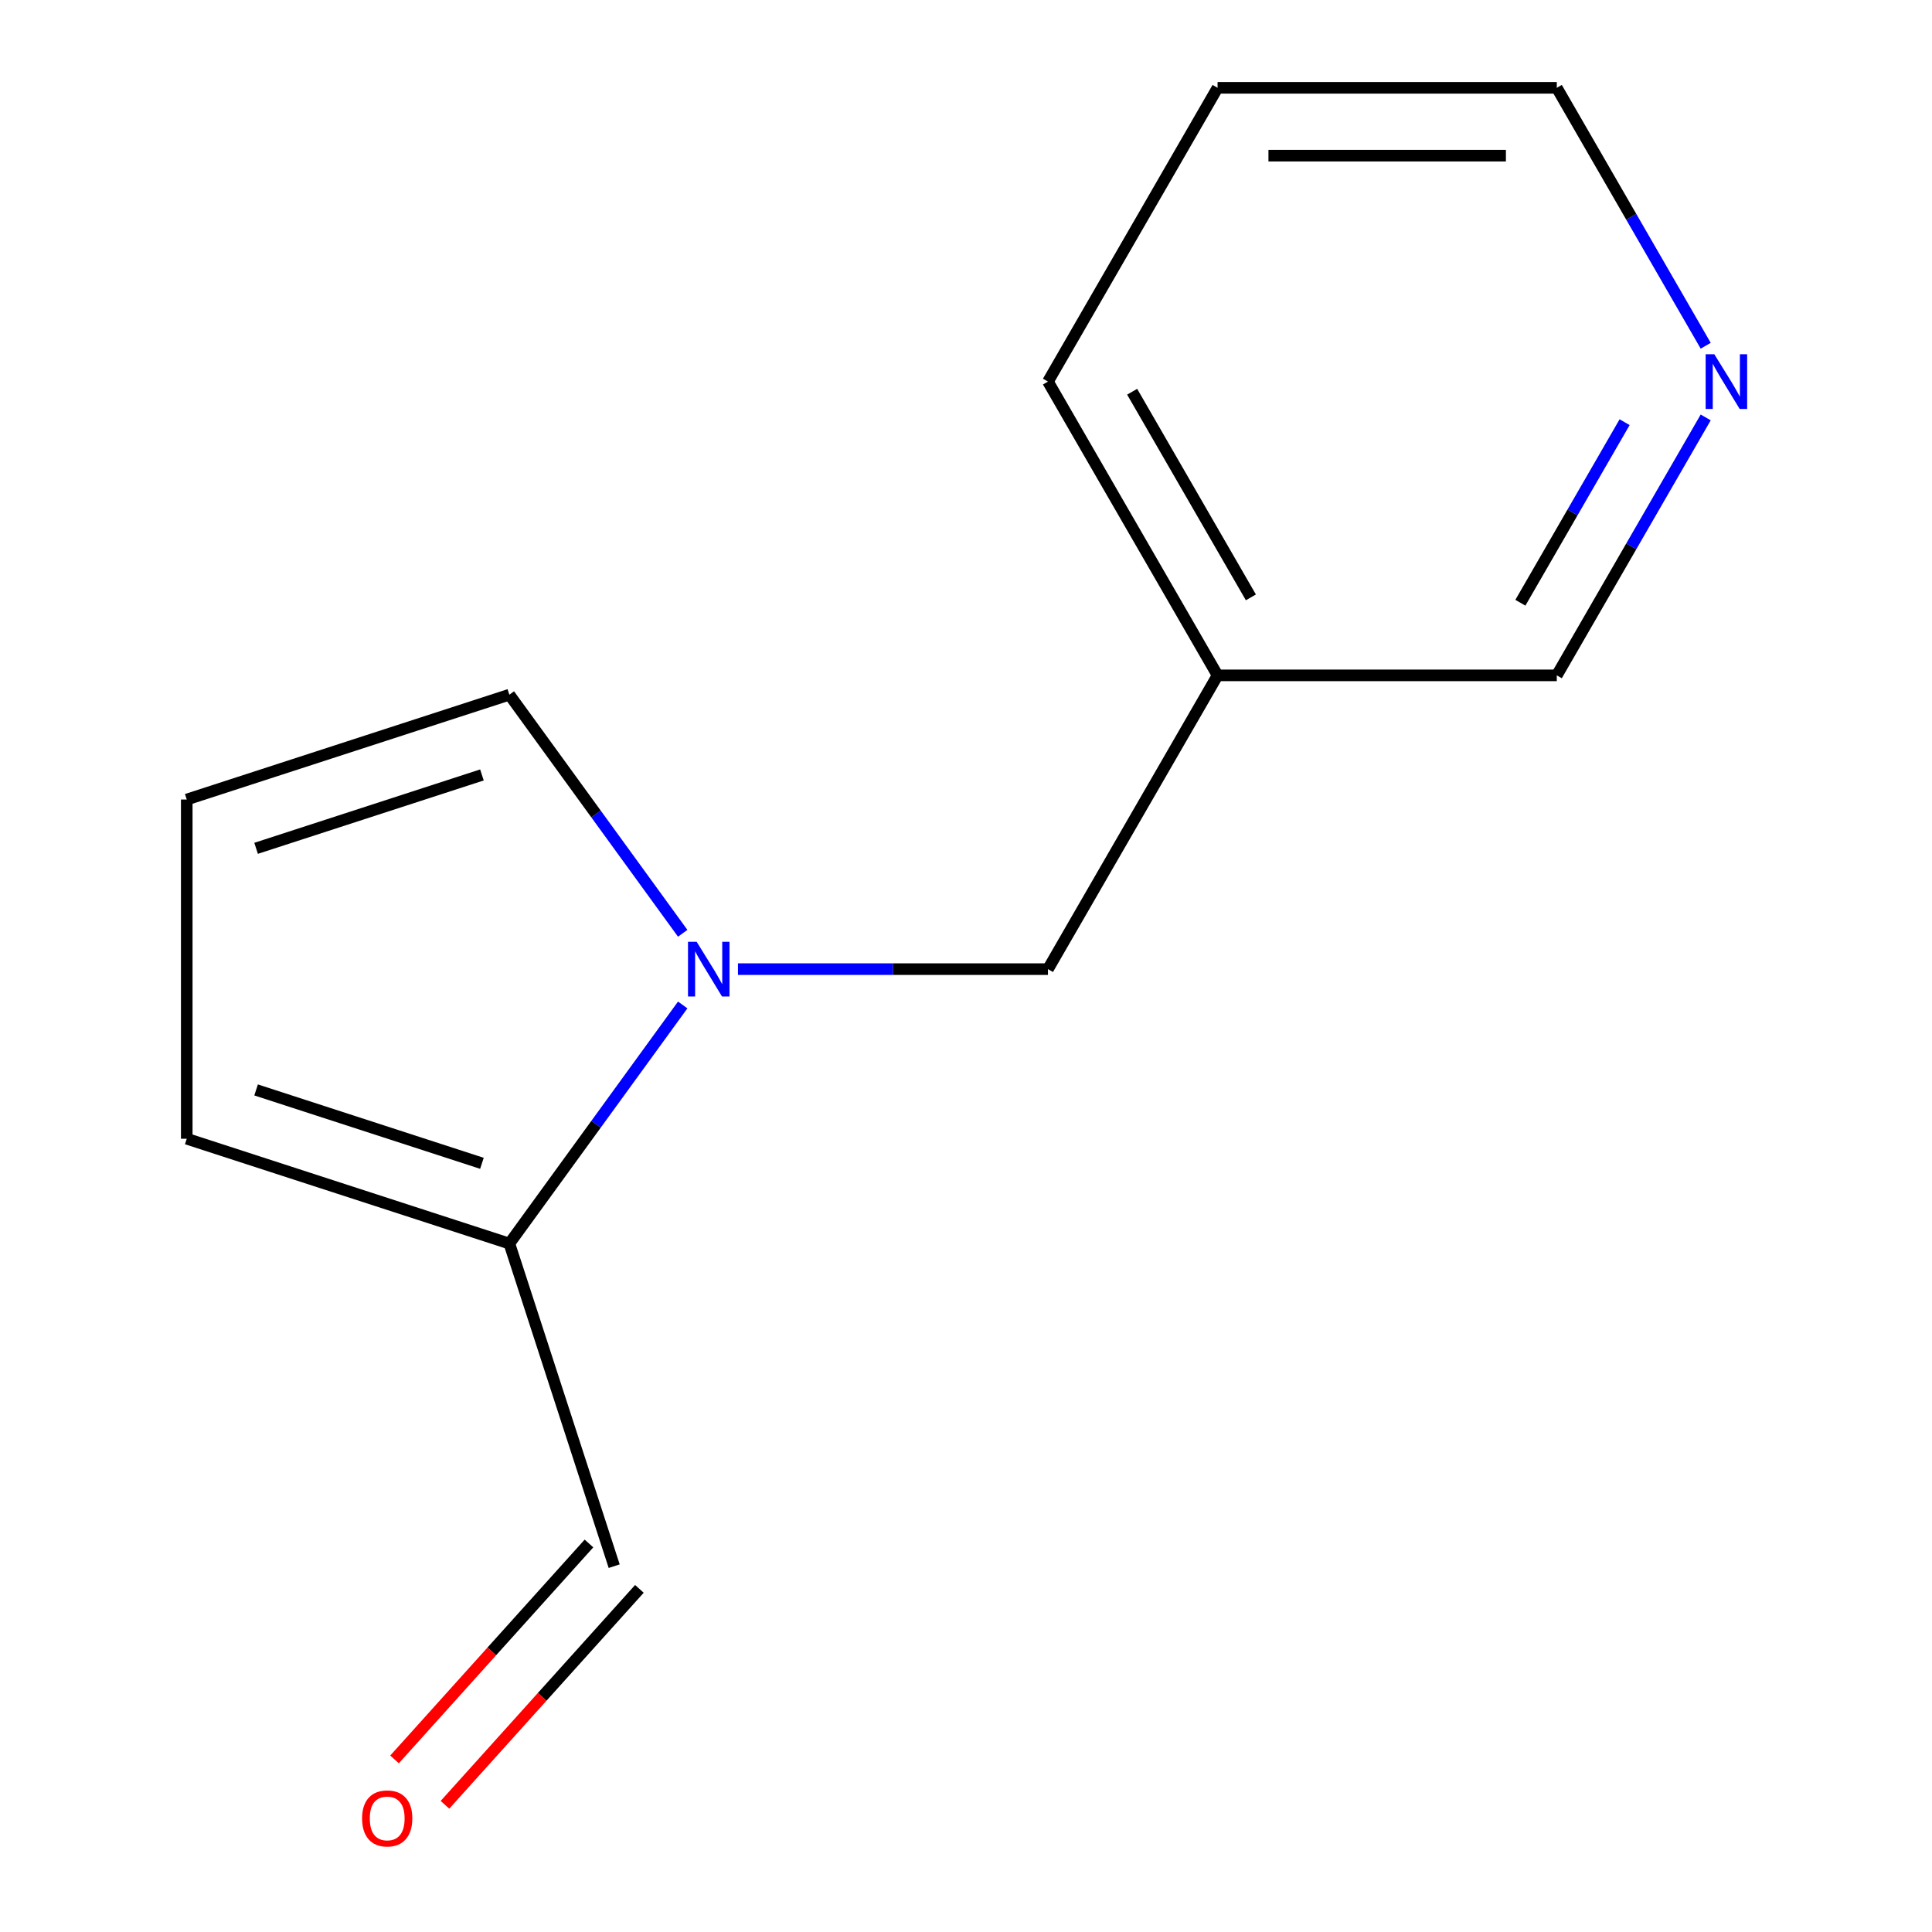 <?xml version='1.0' encoding='iso-8859-1'?>
<svg version='1.1' baseProfile='full'
              xmlns='http://www.w3.org/2000/svg'
                      xmlns:rdkit='http://www.rdkit.org/xml'
                      xmlns:xlink='http://www.w3.org/1999/xlink'
                  xml:space='preserve'
width='1000px' height='1000px' viewBox='0 0 1000 1000'>
<!-- END OF HEADER -->
<rect style='opacity:1.0;fill:#FFFFFF;stroke:none' width='1000' height='1000' x='0' y='0'> </rect>
<path class='bond-0' d='M 353.369,520.169 L 308.506,581.917' style='fill:none;fill-rule:evenodd;stroke:#0000FF;stroke-width:6px;stroke-linecap:butt;stroke-linejoin:miter;stroke-opacity:1' />
<path class='bond-0' d='M 308.506,581.917 L 263.643,643.665' style='fill:none;fill-rule:evenodd;stroke:#000000;stroke-width:6px;stroke-linecap:butt;stroke-linejoin:miter;stroke-opacity:1' />
<path class='bond-1' d='M 381.975,501.62 L 462.199,501.62' style='fill:none;fill-rule:evenodd;stroke:#0000FF;stroke-width:6px;stroke-linecap:butt;stroke-linejoin:miter;stroke-opacity:1' />
<path class='bond-1' d='M 462.199,501.62 L 542.424,501.62' style='fill:none;fill-rule:evenodd;stroke:#000000;stroke-width:6px;stroke-linecap:butt;stroke-linejoin:miter;stroke-opacity:1' />
<path class='bond-2' d='M 353.369,483.07 L 308.506,421.322' style='fill:none;fill-rule:evenodd;stroke:#0000FF;stroke-width:6px;stroke-linecap:butt;stroke-linejoin:miter;stroke-opacity:1' />
<path class='bond-2' d='M 308.506,421.322 L 263.643,359.574' style='fill:none;fill-rule:evenodd;stroke:#000000;stroke-width:6px;stroke-linecap:butt;stroke-linejoin:miter;stroke-opacity:1' />
<path class='bond-4' d='M 263.643,643.665 L 96.659,589.409' style='fill:none;fill-rule:evenodd;stroke:#000000;stroke-width:6px;stroke-linecap:butt;stroke-linejoin:miter;stroke-opacity:1' />
<path class='bond-4' d='M 249.447,602.13 L 132.558,564.15' style='fill:none;fill-rule:evenodd;stroke:#000000;stroke-width:6px;stroke-linecap:butt;stroke-linejoin:miter;stroke-opacity:1' />
<path class='bond-7' d='M 263.643,643.665 L 317.9,810.65' style='fill:none;fill-rule:evenodd;stroke:#000000;stroke-width:6px;stroke-linecap:butt;stroke-linejoin:miter;stroke-opacity:1' />
<path class='bond-6' d='M 542.424,501.62 L 630.213,349.565' style='fill:none;fill-rule:evenodd;stroke:#000000;stroke-width:6px;stroke-linecap:butt;stroke-linejoin:miter;stroke-opacity:1' />
<path class='bond-3' d='M 263.643,359.574 L 96.659,413.831' style='fill:none;fill-rule:evenodd;stroke:#000000;stroke-width:6px;stroke-linecap:butt;stroke-linejoin:miter;stroke-opacity:1' />
<path class='bond-3' d='M 249.447,401.11 L 132.558,439.089' style='fill:none;fill-rule:evenodd;stroke:#000000;stroke-width:6px;stroke-linecap:butt;stroke-linejoin:miter;stroke-opacity:1' />
<path class='bond-13' d='M 96.659,413.831 L 96.659,589.409' style='fill:none;fill-rule:evenodd;stroke:#000000;stroke-width:6px;stroke-linecap:butt;stroke-linejoin:miter;stroke-opacity:1' />
<path class='bond-5' d='M 882.87,216.059 L 844.331,282.812' style='fill:none;fill-rule:evenodd;stroke:#0000FF;stroke-width:6px;stroke-linecap:butt;stroke-linejoin:miter;stroke-opacity:1' />
<path class='bond-5' d='M 844.331,282.812 L 805.791,349.565' style='fill:none;fill-rule:evenodd;stroke:#000000;stroke-width:6px;stroke-linecap:butt;stroke-linejoin:miter;stroke-opacity:1' />
<path class='bond-5' d='M 840.897,218.527 L 813.92,265.254' style='fill:none;fill-rule:evenodd;stroke:#0000FF;stroke-width:6px;stroke-linecap:butt;stroke-linejoin:miter;stroke-opacity:1' />
<path class='bond-5' d='M 813.92,265.254 L 786.942,311.981' style='fill:none;fill-rule:evenodd;stroke:#000000;stroke-width:6px;stroke-linecap:butt;stroke-linejoin:miter;stroke-opacity:1' />
<path class='bond-14' d='M 882.87,178.96 L 844.331,112.207' style='fill:none;fill-rule:evenodd;stroke:#0000FF;stroke-width:6px;stroke-linecap:butt;stroke-linejoin:miter;stroke-opacity:1' />
<path class='bond-14' d='M 844.331,112.207 L 805.791,45.455' style='fill:none;fill-rule:evenodd;stroke:#000000;stroke-width:6px;stroke-linecap:butt;stroke-linejoin:miter;stroke-opacity:1' />
<path class='bond-9' d='M 630.213,349.565 L 805.791,349.565' style='fill:none;fill-rule:evenodd;stroke:#000000;stroke-width:6px;stroke-linecap:butt;stroke-linejoin:miter;stroke-opacity:1' />
<path class='bond-11' d='M 630.213,349.565 L 542.424,197.51' style='fill:none;fill-rule:evenodd;stroke:#000000;stroke-width:6px;stroke-linecap:butt;stroke-linejoin:miter;stroke-opacity:1' />
<path class='bond-11' d='M 647.455,309.199 L 586.003,202.76' style='fill:none;fill-rule:evenodd;stroke:#000000;stroke-width:6px;stroke-linecap:butt;stroke-linejoin:miter;stroke-opacity:1' />
<path class='bond-8' d='M 304.852,798.902 L 254.533,854.787' style='fill:none;fill-rule:evenodd;stroke:#000000;stroke-width:6px;stroke-linecap:butt;stroke-linejoin:miter;stroke-opacity:1' />
<path class='bond-8' d='M 254.533,854.787 L 204.213,910.672' style='fill:none;fill-rule:evenodd;stroke:#FF0000;stroke-width:6px;stroke-linecap:butt;stroke-linejoin:miter;stroke-opacity:1' />
<path class='bond-8' d='M 330.948,822.399 L 280.629,878.284' style='fill:none;fill-rule:evenodd;stroke:#000000;stroke-width:6px;stroke-linecap:butt;stroke-linejoin:miter;stroke-opacity:1' />
<path class='bond-8' d='M 280.629,878.284 L 230.309,934.169' style='fill:none;fill-rule:evenodd;stroke:#FF0000;stroke-width:6px;stroke-linecap:butt;stroke-linejoin:miter;stroke-opacity:1' />
<path class='bond-10' d='M 805.791,45.455 L 630.213,45.455' style='fill:none;fill-rule:evenodd;stroke:#000000;stroke-width:6px;stroke-linecap:butt;stroke-linejoin:miter;stroke-opacity:1' />
<path class='bond-10' d='M 779.454,80.57 L 656.549,80.57' style='fill:none;fill-rule:evenodd;stroke:#000000;stroke-width:6px;stroke-linecap:butt;stroke-linejoin:miter;stroke-opacity:1' />
<path class='bond-12' d='M 542.424,197.51 L 630.213,45.455' style='fill:none;fill-rule:evenodd;stroke:#000000;stroke-width:6px;stroke-linecap:butt;stroke-linejoin:miter;stroke-opacity:1' />
<path  class='atom-0' d='M 360.586 487.46
L 369.866 502.46
Q 370.786 503.94, 372.266 506.62
Q 373.746 509.3, 373.826 509.46
L 373.826 487.46
L 377.586 487.46
L 377.586 515.78
L 373.706 515.78
L 363.746 499.38
Q 362.586 497.46, 361.346 495.26
Q 360.146 493.06, 359.786 492.38
L 359.786 515.78
L 356.106 515.78
L 356.106 487.46
L 360.586 487.46
' fill='#0000FF'/>
<path  class='atom-6' d='M 887.32 183.35
L 896.6 198.35
Q 897.52 199.83, 899 202.51
Q 900.48 205.19, 900.56 205.35
L 900.56 183.35
L 904.32 183.35
L 904.32 211.67
L 900.44 211.67
L 890.48 195.27
Q 889.32 193.35, 888.08 191.15
Q 886.88 188.95, 886.52 188.27
L 886.52 211.67
L 882.84 211.67
L 882.84 183.35
L 887.32 183.35
' fill='#0000FF'/>
<path  class='atom-9' d='M 187.415 941.21
Q 187.415 934.41, 190.775 930.61
Q 194.135 926.81, 200.415 926.81
Q 206.695 926.81, 210.055 930.61
Q 213.415 934.41, 213.415 941.21
Q 213.415 948.09, 210.015 952.01
Q 206.615 955.89, 200.415 955.89
Q 194.175 955.89, 190.775 952.01
Q 187.415 948.13, 187.415 941.21
M 200.415 952.69
Q 204.735 952.69, 207.055 949.81
Q 209.415 946.89, 209.415 941.21
Q 209.415 935.65, 207.055 932.85
Q 204.735 930.01, 200.415 930.01
Q 196.095 930.01, 193.735 932.81
Q 191.415 935.61, 191.415 941.21
Q 191.415 946.93, 193.735 949.81
Q 196.095 952.69, 200.415 952.69
' fill='#FF0000'/>
</svg>
